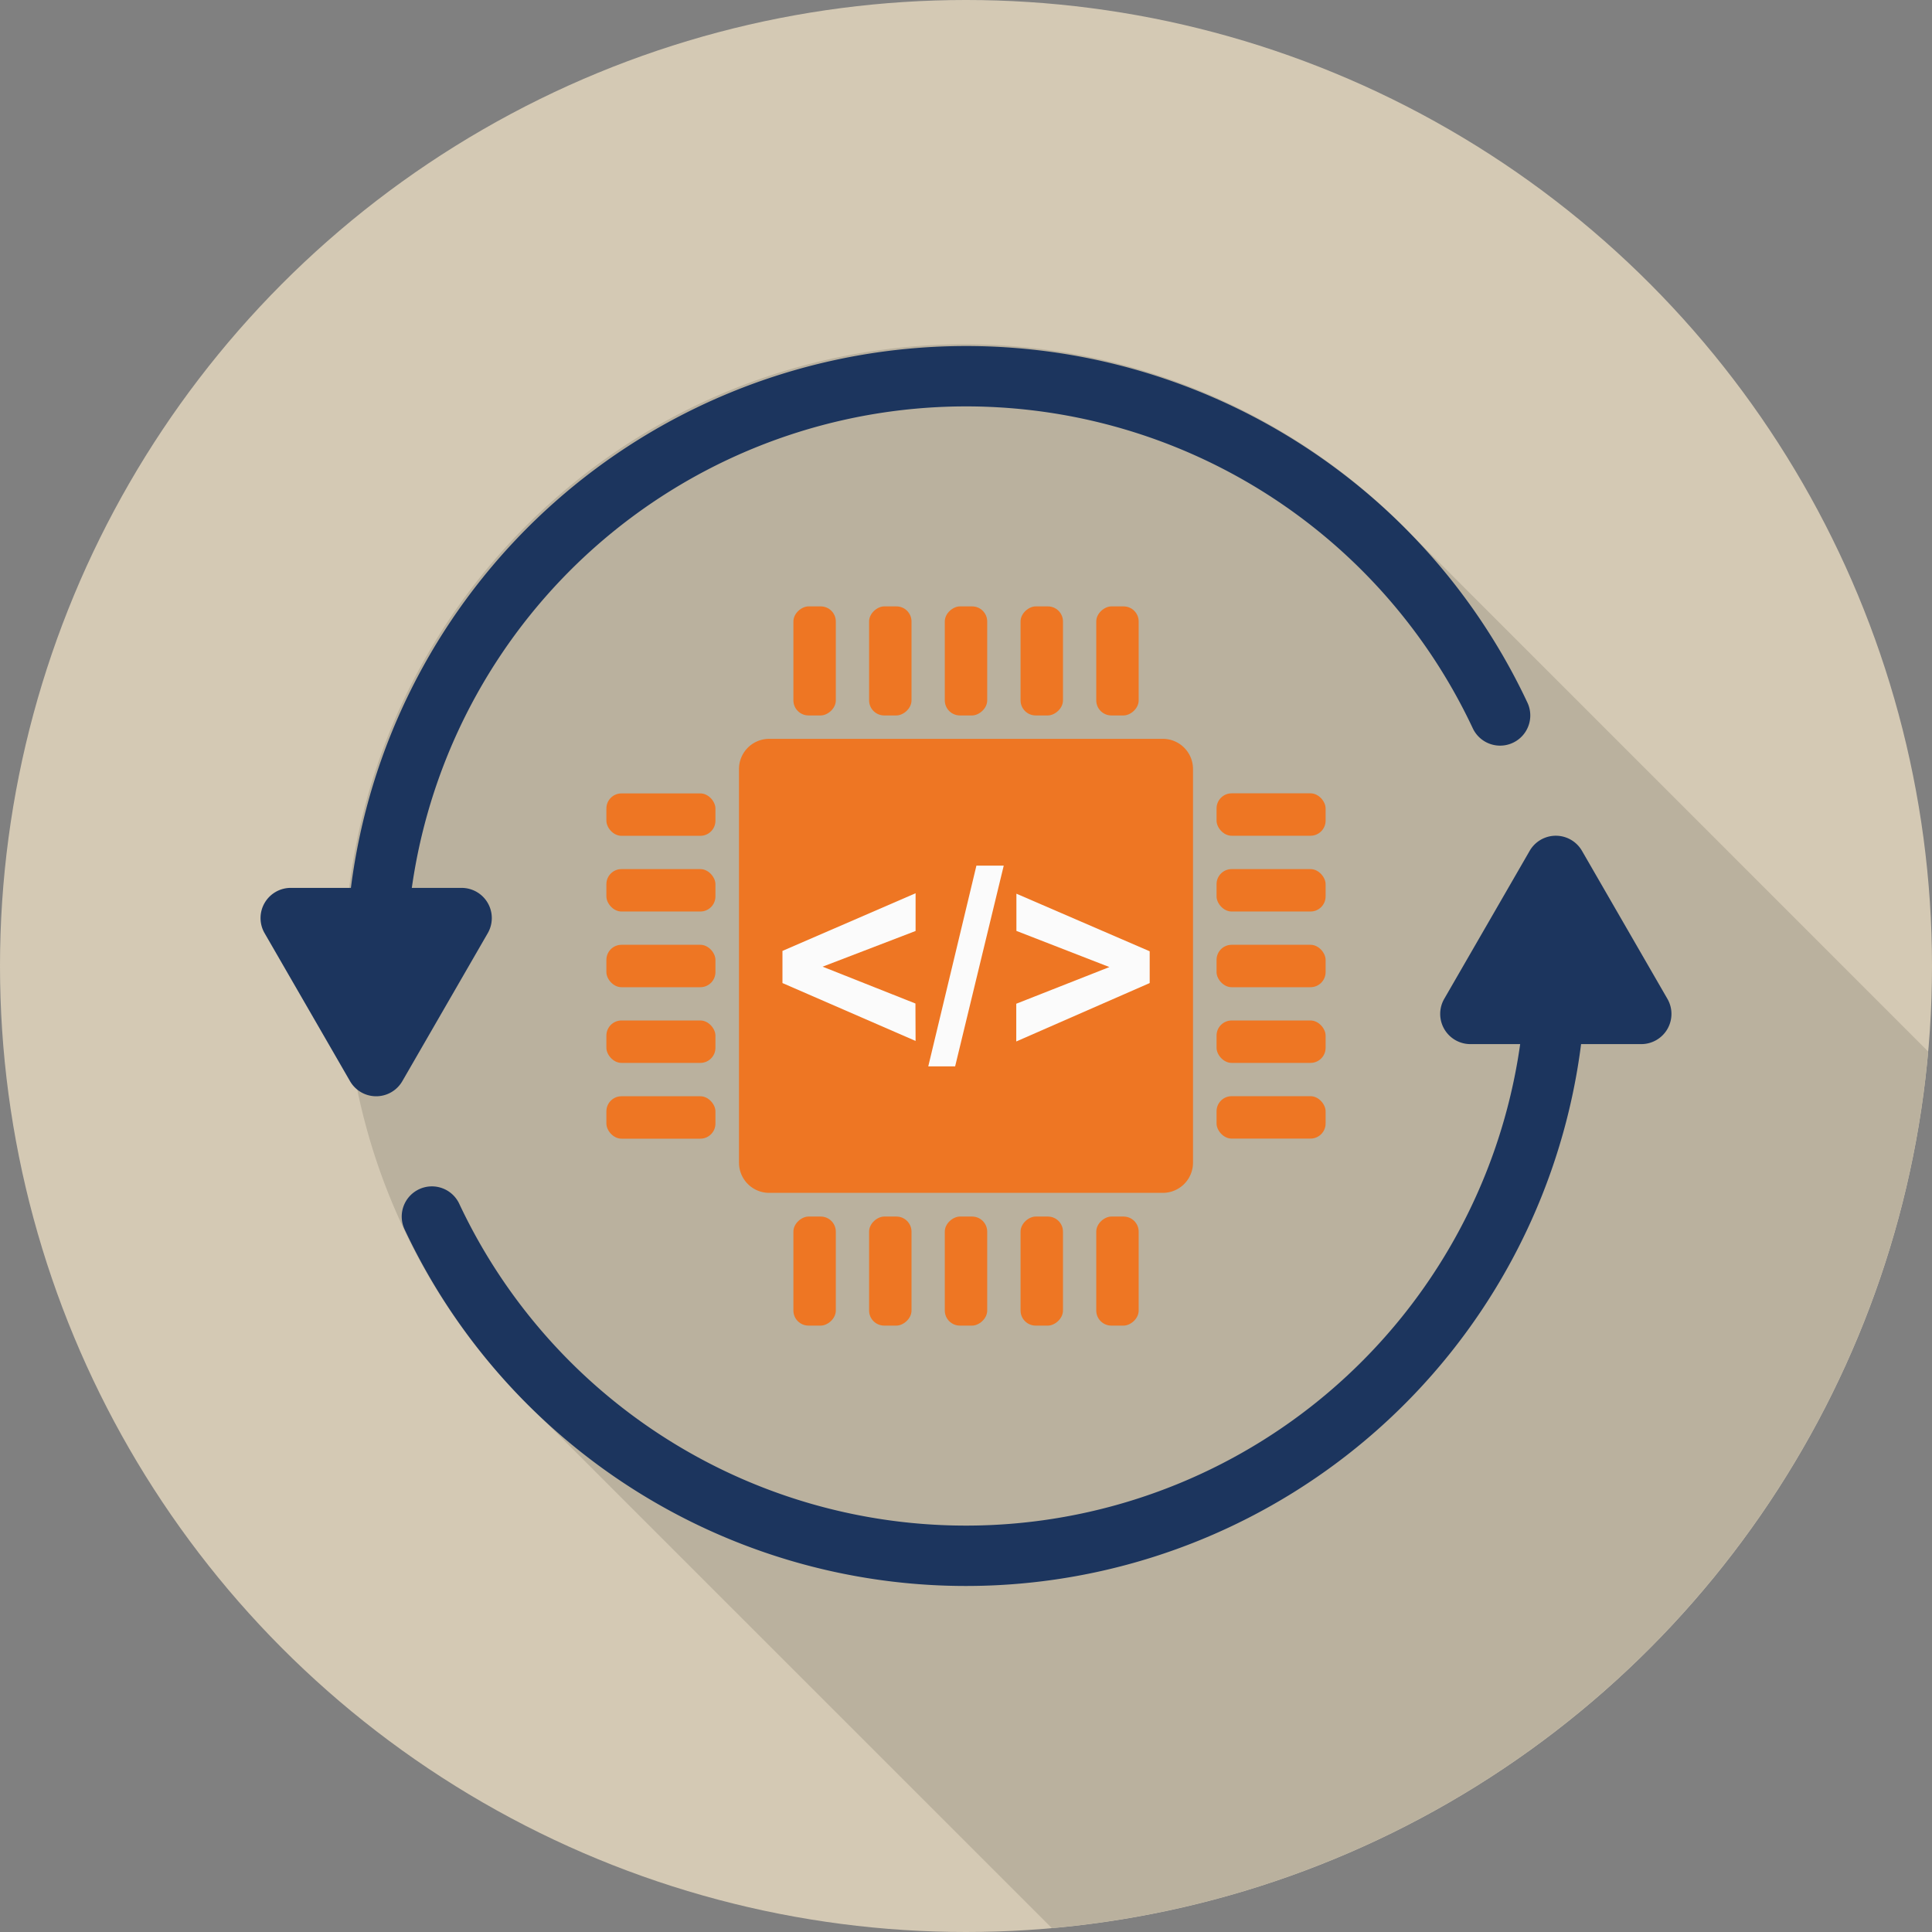 <svg xmlns="http://www.w3.org/2000/svg" viewBox="0 0 256 256"><rect x="0" y="0" width="256" height="256" fill="#808080" stroke="none"/><defs><style>.cls-1{fill:#d4c9b4;}.cls-2{fill:#bab19e;}.cls-3{fill:#ee7623;}.cls-4{fill:#fbfbfb;}.cls-5{fill:none;stroke:#1c355e;stroke-linecap:round;stroke-miterlimit:10;stroke-width:8px;}.cls-6{fill:#1c355e;}</style></defs><title>JLA2032-0104 REV2 Service Icons - Firmware</title><g id="Layer_1" data-name="Layer 1"><circle class="cls-1" cx="128" cy="128" r="128"/><path class="cls-2" d="M255.49,139.33,187.17,71a82.15,82.15,0,1,0-116,116.29l68.2,68.19A128,128,0,0,0,255.49,139.33Z"/></g><g id="Layer_2" data-name="Layer 2"><rect class="cls-3" x="80.35" y="125.19" width="14.45" height="5.62" rx="2"/><path class="cls-3" d="M154.08,97.9H101.92a4,4,0,0,0-4,4v52.16a4,4,0,0,0,4,4h52.16a4,4,0,0,0,4-4V101.92A4,4,0,0,0,154.08,97.9Z"/><rect class="cls-3" x="80.35" y="105.13" width="14.45" height="5.62" rx="2"/><rect class="cls-3" x="80.35" y="145.26" width="14.45" height="5.62" rx="2"/><rect class="cls-3" x="80.35" y="135.22" width="14.45" height="5.62" rx="2"/><rect class="cls-3" x="80.35" y="115.16" width="14.45" height="5.62" rx="2"/><rect class="cls-3" x="161.2" y="125.19" width="14.45" height="5.62" rx="2" transform="translate(336.85 256) rotate(180)"/><rect class="cls-3" x="161.2" y="145.26" width="14.45" height="5.62" rx="2" transform="translate(336.85 296.13) rotate(180)"/><rect class="cls-3" x="161.2" y="105.13" width="14.45" height="5.62" rx="2" transform="translate(336.85 215.87) rotate(180)"/><rect class="cls-3" x="161.2" y="115.16" width="14.45" height="5.62" rx="2" transform="translate(336.85 235.94) rotate(180)"/><rect class="cls-3" x="161.2" y="135.22" width="14.45" height="5.62" rx="2" transform="translate(336.85 276.06) rotate(180)"/><rect class="cls-3" x="120.78" y="84.76" width="14.45" height="5.62" rx="2" transform="translate(215.57 -40.43) rotate(90)"/><rect class="cls-3" x="140.84" y="84.76" width="14.45" height="5.62" rx="2" transform="translate(235.64 -60.49) rotate(90)"/><rect class="cls-3" x="100.71" y="84.76" width="14.45" height="5.62" rx="2" transform="translate(195.51 -20.36) rotate(90)"/><rect class="cls-3" x="110.74" y="84.76" width="14.45" height="5.62" rx="2" transform="translate(205.54 -30.39) rotate(90)"/><rect class="cls-3" x="130.81" y="84.76" width="14.45" height="5.62" rx="2" transform="translate(225.61 -50.46) rotate(90)"/><rect class="cls-3" x="120.78" y="165.62" width="14.45" height="5.62" rx="2" transform="translate(-40.43 296.43) rotate(-90)"/><rect class="cls-3" x="100.71" y="165.62" width="14.45" height="5.62" rx="2" transform="translate(-60.49 276.36) rotate(-90)"/><rect class="cls-3" x="140.84" y="165.62" width="14.45" height="5.62" rx="2" transform="translate(-20.36 316.49) rotate(-90)"/><rect class="cls-3" x="130.81" y="165.62" width="14.45" height="5.62" rx="2" transform="translate(-30.39 306.46) rotate(-90)"/><rect class="cls-3" x="110.74" y="165.62" width="14.45" height="5.62" rx="2" transform="translate(-50.46 286.39) rotate(-90)"/><path class="cls-4" d="M121.32,137.93l-17.64-7.67V126l17.64-7.64v5L109,128.09l12.3,4.88Z"/><path class="cls-4" d="M123,141.3l6.38-26.6H133l-6.44,26.6Z"/><path class="cls-4" d="M134.66,138v-5L147,128.14l-12.32-4.79v-4.93l17.66,7.63v4.21Z"/><path class="cls-5" d="M206.16,128A78.17,78.17,0,0,1,57.23,161.2"/><path class="cls-6" d="M202.69,112.74l-11.32,19.61a4,4,0,0,0,3.47,6h22.64a4,4,0,0,0,3.46-6l-11.32-19.61A4,4,0,0,0,202.69,112.74Z"/><path class="cls-5" d="M49.84,128A78.17,78.17,0,0,1,198.77,94.8"/><path class="cls-6" d="M53.31,143.26l11.32-19.61a4,4,0,0,0-3.47-6H38.52a4,4,0,0,0-3.46,6l11.32,19.61A4,4,0,0,0,53.31,143.26Z"/></g></svg>
